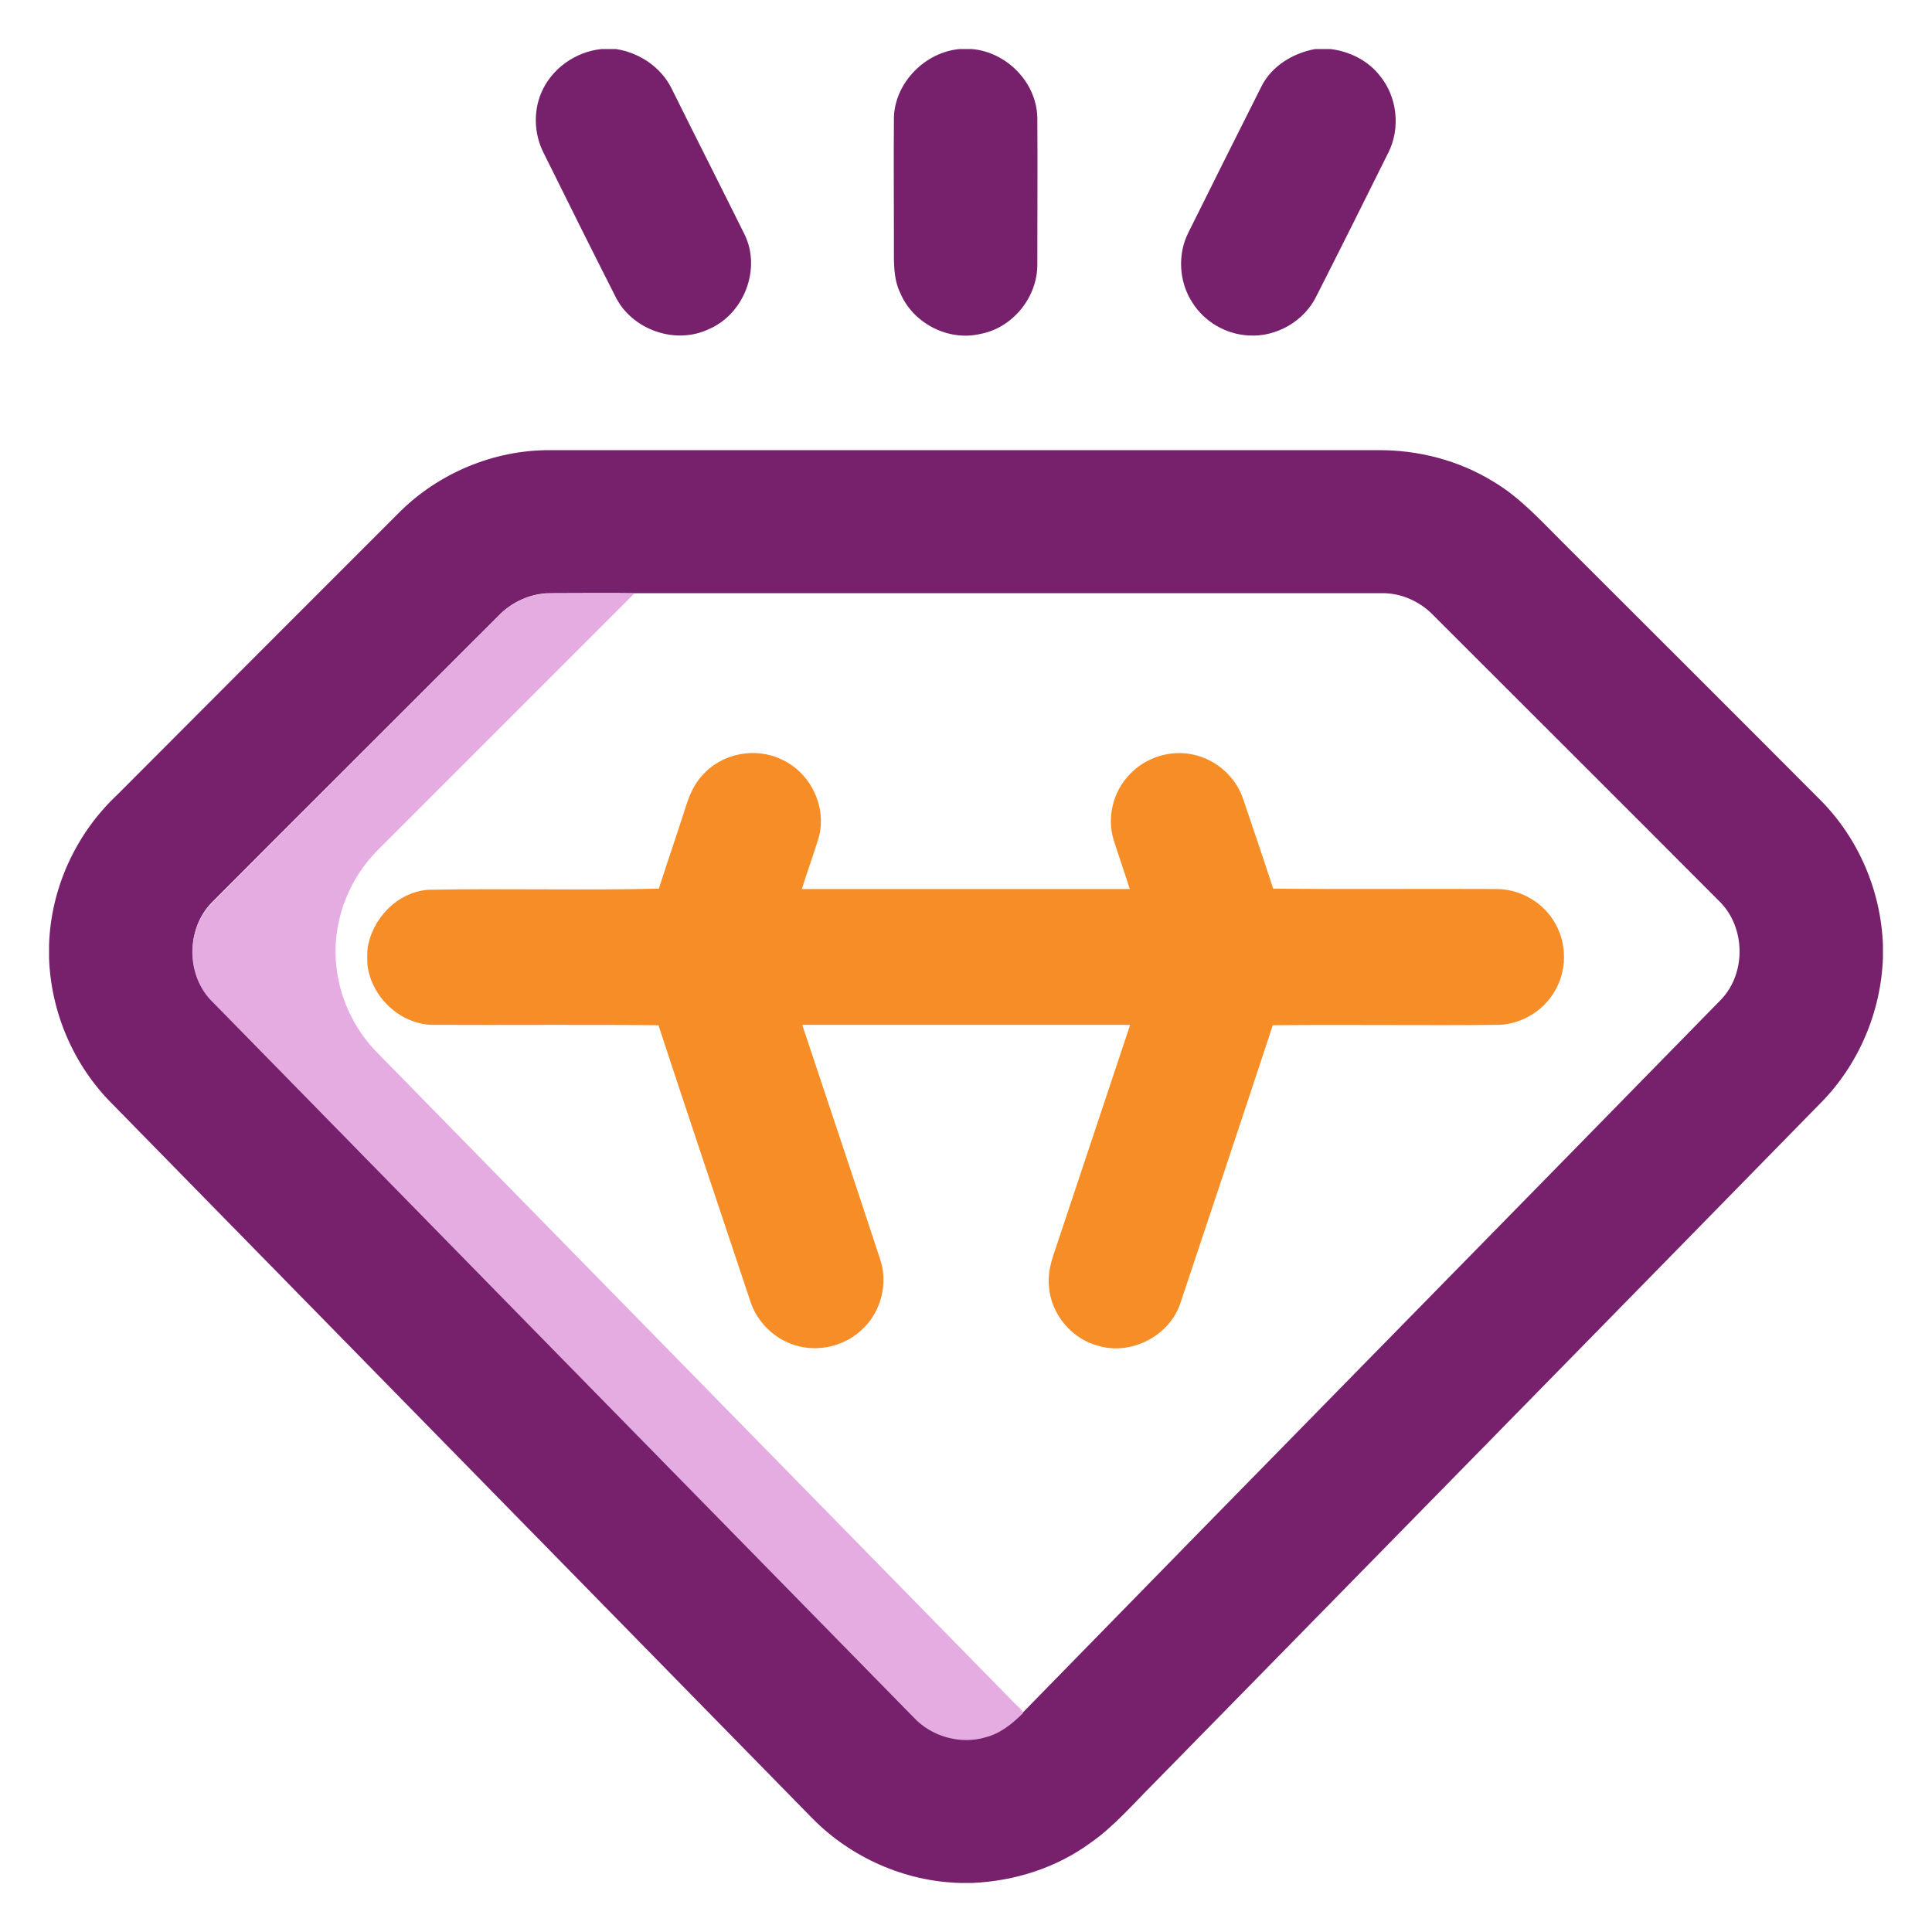 <?xml version="1.0" encoding="utf-8"?>
<!-- Generator: Adobe Illustrator 24.3.0, SVG Export Plug-In . SVG Version: 6.00 Build 0)  -->
<svg version="1.1" id="Layer_1" xmlns="http://www.w3.org/2000/svg" xmlns:xlink="http://www.w3.org/1999/xlink" x="0px" y="0px"
	 viewBox="0 0 512 512" style="enable-background:new 0 0 512 512;" xml:space="preserve">
<style type="text/css">
	.st0{fill:#77216D;}
	.st1{fill:#E5ACE1;}
	.st2{fill:#F78D26;}
</style>
<g>
	<g id="_x23_0023c4ff">
		<path class="st0" d="M159.4,13h3.9c6.2,1,11.9,4.8,14.7,10.5c6.4,12.9,12.9,25.7,19.3,38.6c4.5,9.1-0.1,21.1-9.4,25.1
			c-8.9,4.3-20.6,0.2-24.9-8.8c-6.4-12.6-12.7-25.3-19-38c-2.4-4.8-2.7-10.7-0.6-15.7C146.1,18.2,152.5,13.7,159.4,13z"/>
		<path class="st0" d="M254.3,13h3.3c9.1,0.8,17,8.7,17.3,18c0.1,13,0,26,0,39c0.1,8.7-6.5,16.9-15.1,18.5
			c-8.5,2-17.8-2.8-21.2-10.8c-1.9-3.9-1.7-8.3-1.7-12.6c0-11.4-0.1-22.8,0-34.2C237.3,21.8,245.2,13.8,254.3,13z"/>
		<path class="st0" d="M348.5,13h4.1c5,0.6,9.9,3,13.1,7.1c4.6,5.6,5.5,13.9,2.2,20.4c-6.3,12.7-12.6,25.3-19,37.9
			c-3.2,6.7-10.7,11-18,10.5c-6-0.3-11.7-3.6-14.9-8.7c-3.6-5.5-4-12.9-1-18.7c6.4-12.9,12.8-25.7,19.3-38.6
			C337,17.5,342.6,14.1,348.5,13z"/>
		<path class="st0" d="M105.6,136c10.5-10.6,25.3-16.8,40.2-16.7c73.1,0,146.2,0,219.3,0c10.7-0.1,21.5,2.7,30.6,8.3
			c6.8,4,12.2,9.9,17.8,15.5c22.9,22.9,45.9,45.8,68.8,68.8c10.2,10.2,16.2,24.2,16.7,38.6v3.3c-0.5,14.4-6.5,28.5-16.7,38.7
			c-59,60.3-118.1,120.5-177.1,180.7c-5.2,5.2-10.1,10.9-16.1,15.1c-9.1,6.7-20.2,10.2-31.4,10.7h-3.3c-14.6-0.4-28.9-6.7-39.2-17.2
			C153.4,418.7,91.5,355.6,29.7,292.5c-10.2-10.2-16.2-24.2-16.7-38.6v-3.3c0.4-15.1,7.1-29.7,18.1-40
			C55.9,185.7,80.7,160.9,105.6,136 M132,163.3c-25.3,25.3-50.7,50.6-75.9,75.9c-6.9,7-6.7,19.5,0.4,26.3
			c61.9,63.1,123.7,126.2,185.6,189.4c4.7,5.2,12.4,7.3,19.1,5.3c3.9-1,7.1-3.6,9.9-6.4c61.5-63,123.3-125.8,184.9-188.8
			c6.9-7.1,6.6-19.5-0.5-26.3c-25.1-25.2-50.3-50.3-75.5-75.5c-3.6-3.8-8.7-6.1-13.9-6c-66,0-132,0-198,0c-7.4-0.1-14.8,0-22.2,0
			C140.7,157.2,135.6,159.5,132,163.3z"/>
	</g>
	<g id="_x23_cee1f2ff">
		<path class="st1" d="M132,163.3c3.6-3.8,8.7-6.1,13.9-6c7.4,0,14.8,0,22.2,0c-22.7,22.7-45.4,45.4-68,68
			c-6.5,6.5-10.5,15.3-11.1,24.5c-0.1,1.6-0.1,3.2,0,4.8c0.6,9.1,4.6,18,11.1,24.5c56.2,57.4,112.4,114.7,168.6,172.1
			c0.8,0.9,2,1.6,2.4,2.8c-2.8,2.8-6,5.4-9.9,6.4c-6.7,2-14.4-0.2-19.1-5.3c-61.9-63.1-123.7-126.2-185.6-189.4
			c-7.2-6.8-7.4-19.3-0.4-26.3C81.4,213.9,106.7,188.6,132,163.3z"/>
	</g>
	<g id="_x23_ff5cf4ff">
		<path class="st2" d="M186.2,205.4c5.1-5.8,14.1-7.5,21-4.1c7.7,3.5,12.1,12.8,9.7,20.9c-1.4,4.5-3,8.9-4.4,13.4
			c29,0,57.9,0,86.9,0c-1.4-4.4-2.9-8.7-4.3-13.1c-1.8-6-0.1-12.8,4.3-17.3c4.2-4.5,10.9-6.6,16.9-5.2c6,1.3,11.1,5.8,13.1,11.6
			c2.7,8,5.4,15.9,8,23.9c19.7,0.2,39.5,0,59.2,0.1c6.4,0,12.7,3.7,15.7,9.4c3,5.4,2.9,12.4-0.3,17.7c-3,5.2-8.7,8.6-14.6,8.9
			c-20,0.2-40.1-0.1-60.1,0.1c-8.1,24.6-16.3,49.1-24.5,73.7c-2.9,8.6-12.9,13.8-21.6,11.3c-7.1-1.8-12.6-8.3-13.2-15.6
			c-0.4-3.4,0.5-6.7,1.6-9.8c6.6-19.9,13.3-39.8,19.9-59.7c-29,0-57.9,0-86.9,0c6.9,20.8,13.9,41.5,20.7,62.3
			c2,6.1,0.3,13.3-4.3,17.9c-4.6,4.8-11.9,6.7-18.3,4.7c-5.6-1.7-10.2-6.3-11.9-11.8c-8.1-24.3-16.3-48.6-24.3-73
			c-20-0.2-40.1,0-60.1-0.1c-8.5-0.3-15.9-7.4-17-15.7c-0.1-1.5-0.1-3,0-4.5c1.2-8,7.9-15,16.1-15.6c20.3-0.4,40.8,0.2,61.1-0.3
			c2.3-7.2,4.8-14.4,7.1-21.6C182.7,210.7,184,207.7,186.2,205.4z"/>
	</g>
</g>
</svg>
